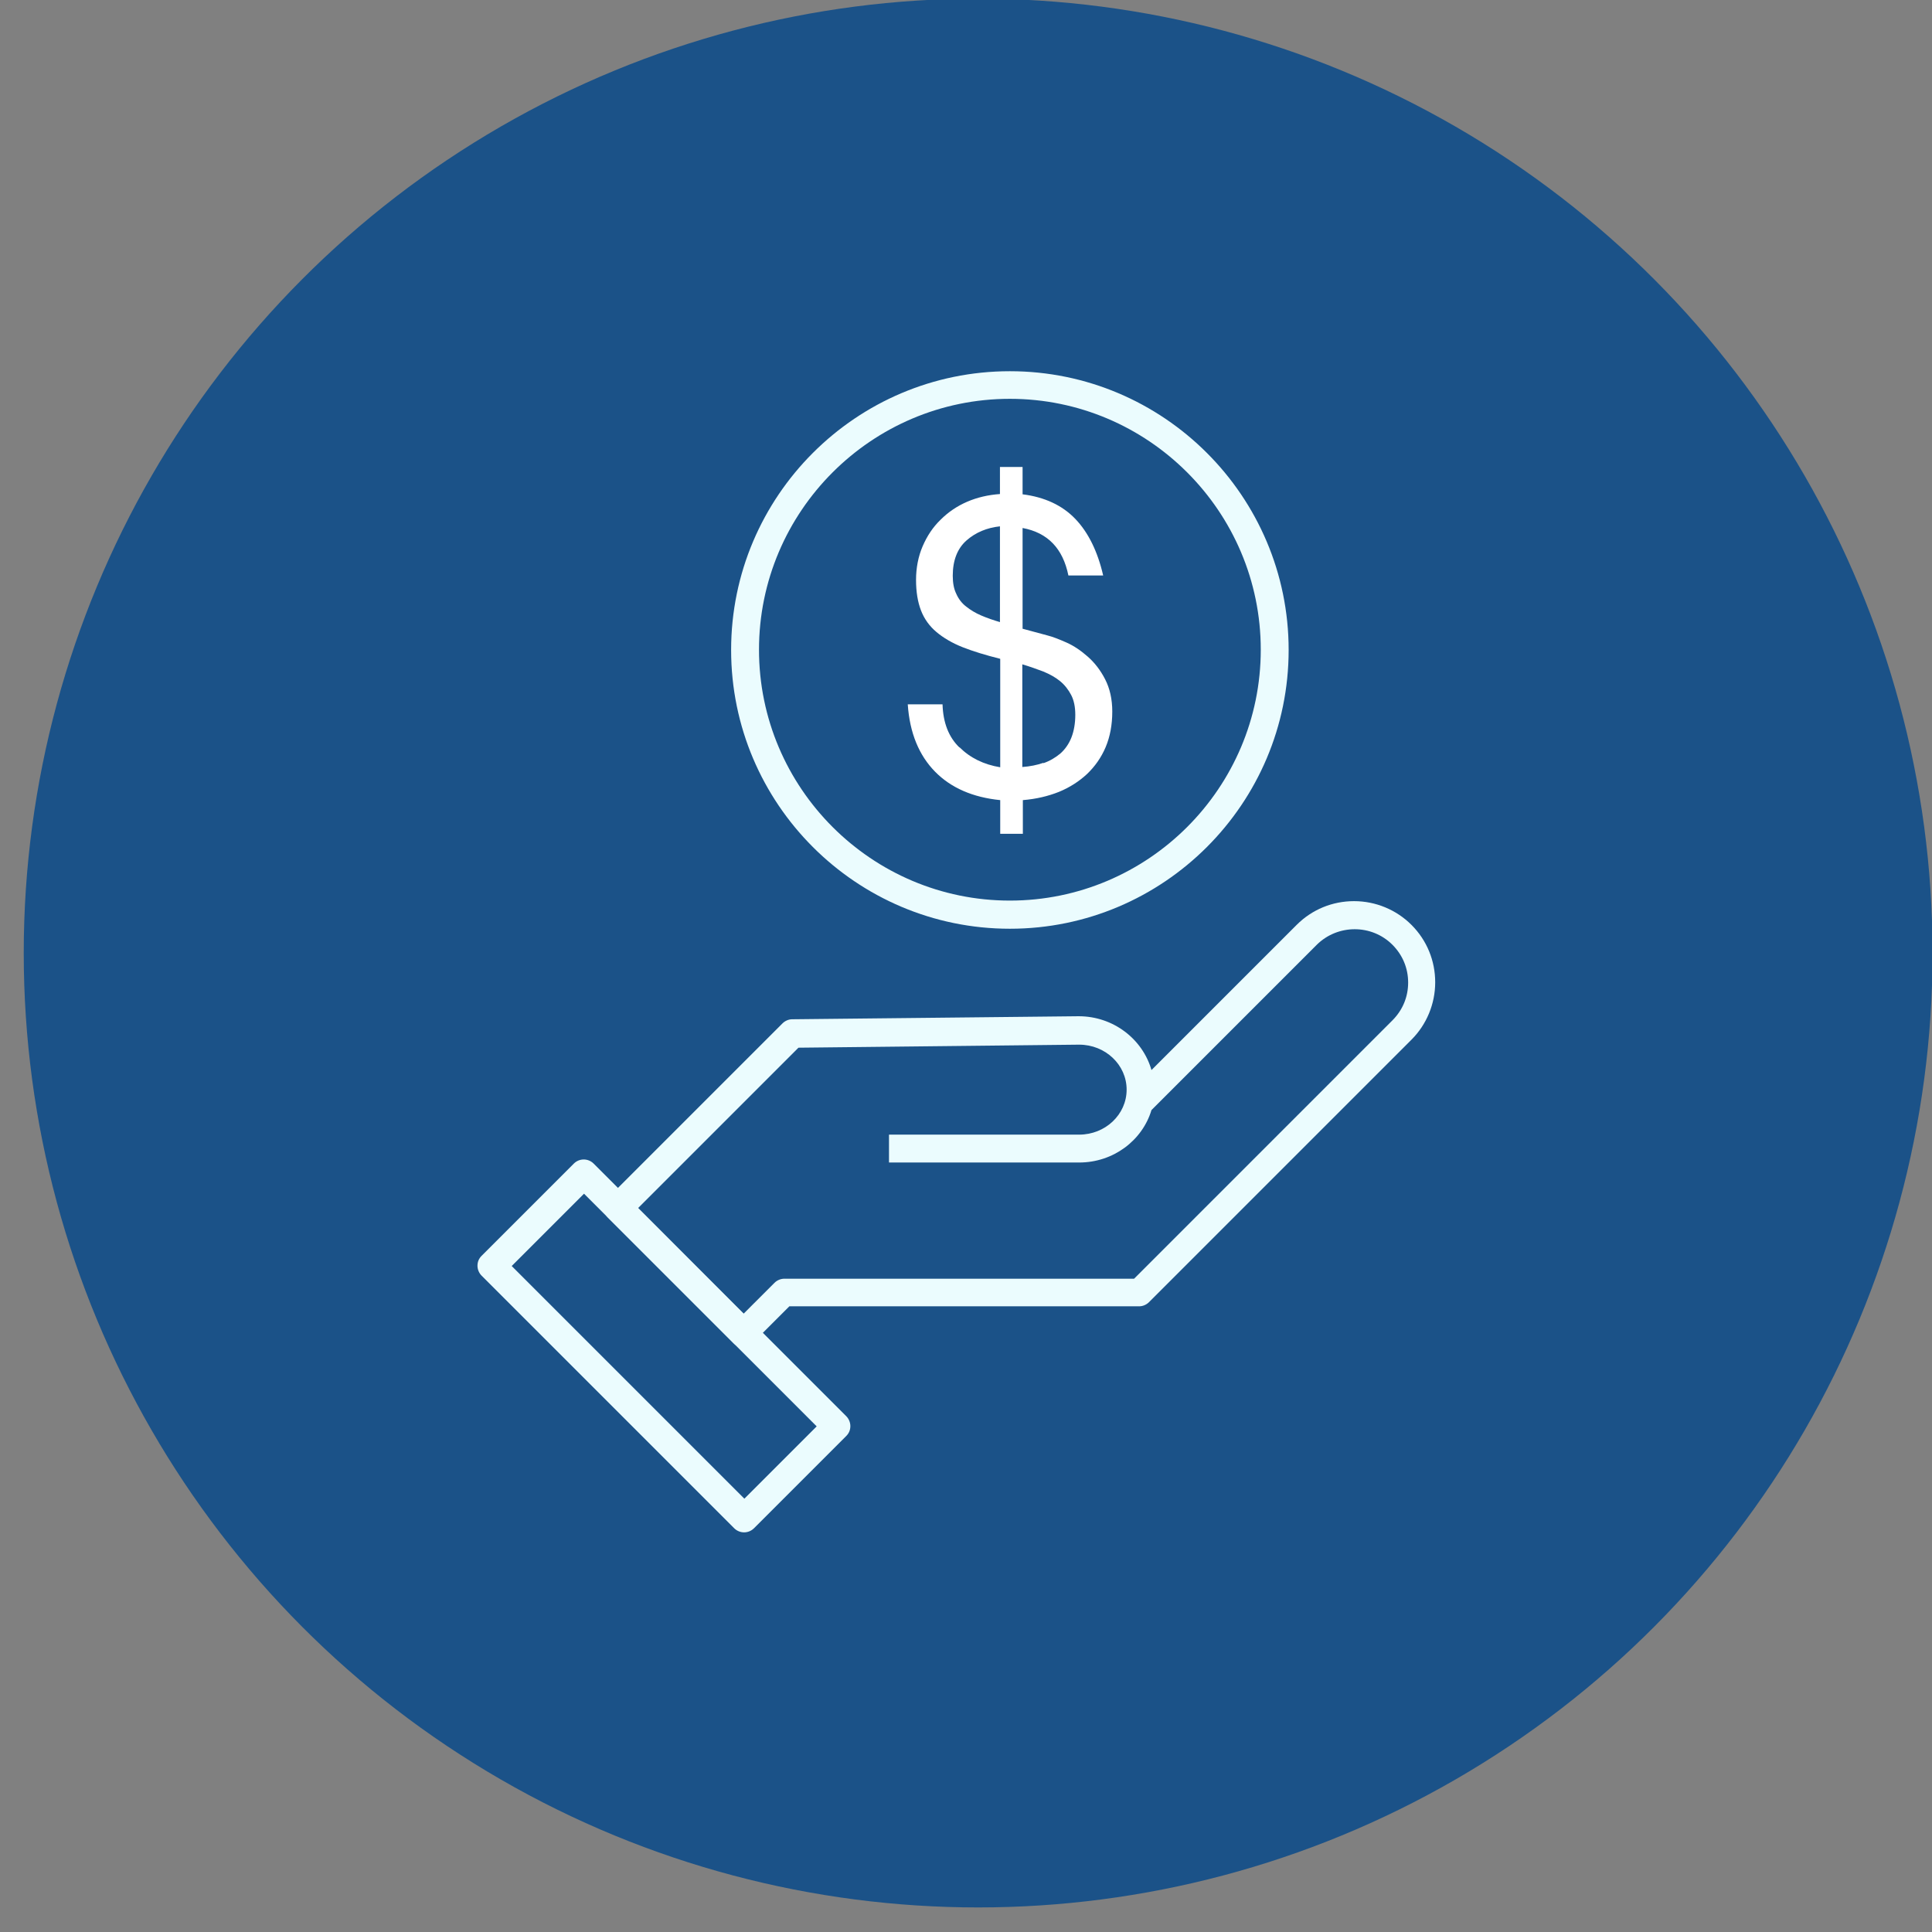<?xml version="1.0" encoding="UTF-8"?>
<svg id="Layer_1" xmlns="http://www.w3.org/2000/svg" version="1.1" viewBox="0 0 70 70">
  <rect x="0" y="0" width="70" height="70" fill="#808080" stroke="none"/>
  <defs>
    <style>
      .st0 {
        fill: #1b5288;
      }

      .st1 {
        fill: #ebfcfe;
      }

      .st2 {
        fill: #fff;
      }
    </style>
  </defs>
  <circle class="st0" cx="35.44" cy="34.53" r="34.58" />
  <g>
    <path class="st1" d="M36.59,33.65c-5.57,0-10.1-4.53-10.1-10.1s4.53-10.1,10.1-10.1,10.1,4.53,10.1,10.1-4.53,10.1-10.1,10.1ZM36.59,14.45c-5.01,0-9.09,4.08-9.09,9.09s4.08,9.09,9.09,9.09,9.09-4.08,9.09-9.09-4.08-9.09-9.09-9.09Z" />
    <path class="st1" d="M26.94,48.82c-.13,0-.26-.05-.36-.15l-4.55-4.55c-.09-.09-.15-.22-.15-.36s.05-.26.15-.36l6.32-6.32c.09-.09.22-.15.35-.15l10.38-.11c1.26,0,2.32.83,2.64,1.95l5.26-5.26c.56-.56,1.3-.86,2.08-.86s1.53.31,2.08.86c.56.56.86,1.3.86,2.08s-.31,1.53-.86,2.08l-9.51,9.51c-.09.09-.22.15-.36.15h-12.67l-1.33,1.33c-.1.1-.23.15-.36.15ZM23.11,43.76l3.83,3.84,1.12-1.12c.09-.09.22-.15.36-.15h12.67l9.36-9.36c.37-.37.57-.85.57-1.37s-.2-1-.57-1.37c-.75-.75-1.98-.75-2.74,0l-5.99,5.99c-.33,1.1-1.38,1.9-2.62,1.9h-6.89s0-1.01,0-1.01h6.89c.95,0,1.72-.73,1.72-1.63s-.77-1.63-1.72-1.63l-10.17.11-5.82,5.82Z" />
    <path class="st1" d="M26.96,55.52c-.13,0-.26-.05-.36-.15l-9.15-9.15c-.09-.09-.15-.22-.15-.36s.05-.26.15-.36l3.34-3.34c.2-.2.52-.2.72,0l9.15,9.15c.09.09.15.22.15.36s-.05.26-.15.36l-3.34,3.34c-.1.1-.23.15-.36.15ZM18.54,45.87l8.43,8.43,2.62-2.62-8.43-8.43-2.62,2.62Z" />
    <path class="st2" d="M34.76,27.07c.39.39.88.63,1.48.73v-3.93c-.52-.13-.98-.27-1.36-.42-.38-.15-.7-.34-.95-.55-.25-.21-.44-.47-.56-.78-.12-.31-.18-.68-.18-1.11s.08-.85.24-1.22c.16-.37.37-.69.65-.96.27-.27.59-.49.96-.65.37-.16.77-.25,1.19-.28v-.98h.82v.99c.8.1,1.44.4,1.91.89.47.49.81,1.18,1.01,2.05h-1.26c-.2-.98-.75-1.55-1.66-1.72v3.65l.89.24c.2.05.43.14.7.26.27.12.52.29.77.51.25.22.46.49.63.82.17.33.26.72.26,1.17,0,.48-.08.91-.24,1.29-.16.38-.39.7-.67.97-.29.27-.63.49-1.02.65-.4.16-.83.26-1.31.3v1.22h-.82v-1.22c-.99-.1-1.78-.44-2.36-1.03-.58-.59-.92-1.4-.99-2.44h1.26c.02.66.22,1.19.62,1.57ZM35.02,19.58c-.33.29-.5.72-.5,1.28,0,.26.04.48.13.66.08.18.2.34.36.46.15.12.33.23.54.32.21.09.44.17.68.24v-3.47c-.47.05-.88.22-1.21.51ZM37.81,27.65c.23-.08.43-.2.61-.35.17-.15.31-.35.4-.58.09-.23.14-.51.14-.82,0-.29-.05-.53-.15-.72-.1-.19-.23-.36-.4-.5-.17-.14-.37-.25-.61-.35-.24-.09-.49-.18-.76-.26v3.72c.28-.02.53-.07.76-.15Z" />
  </g>
</svg>